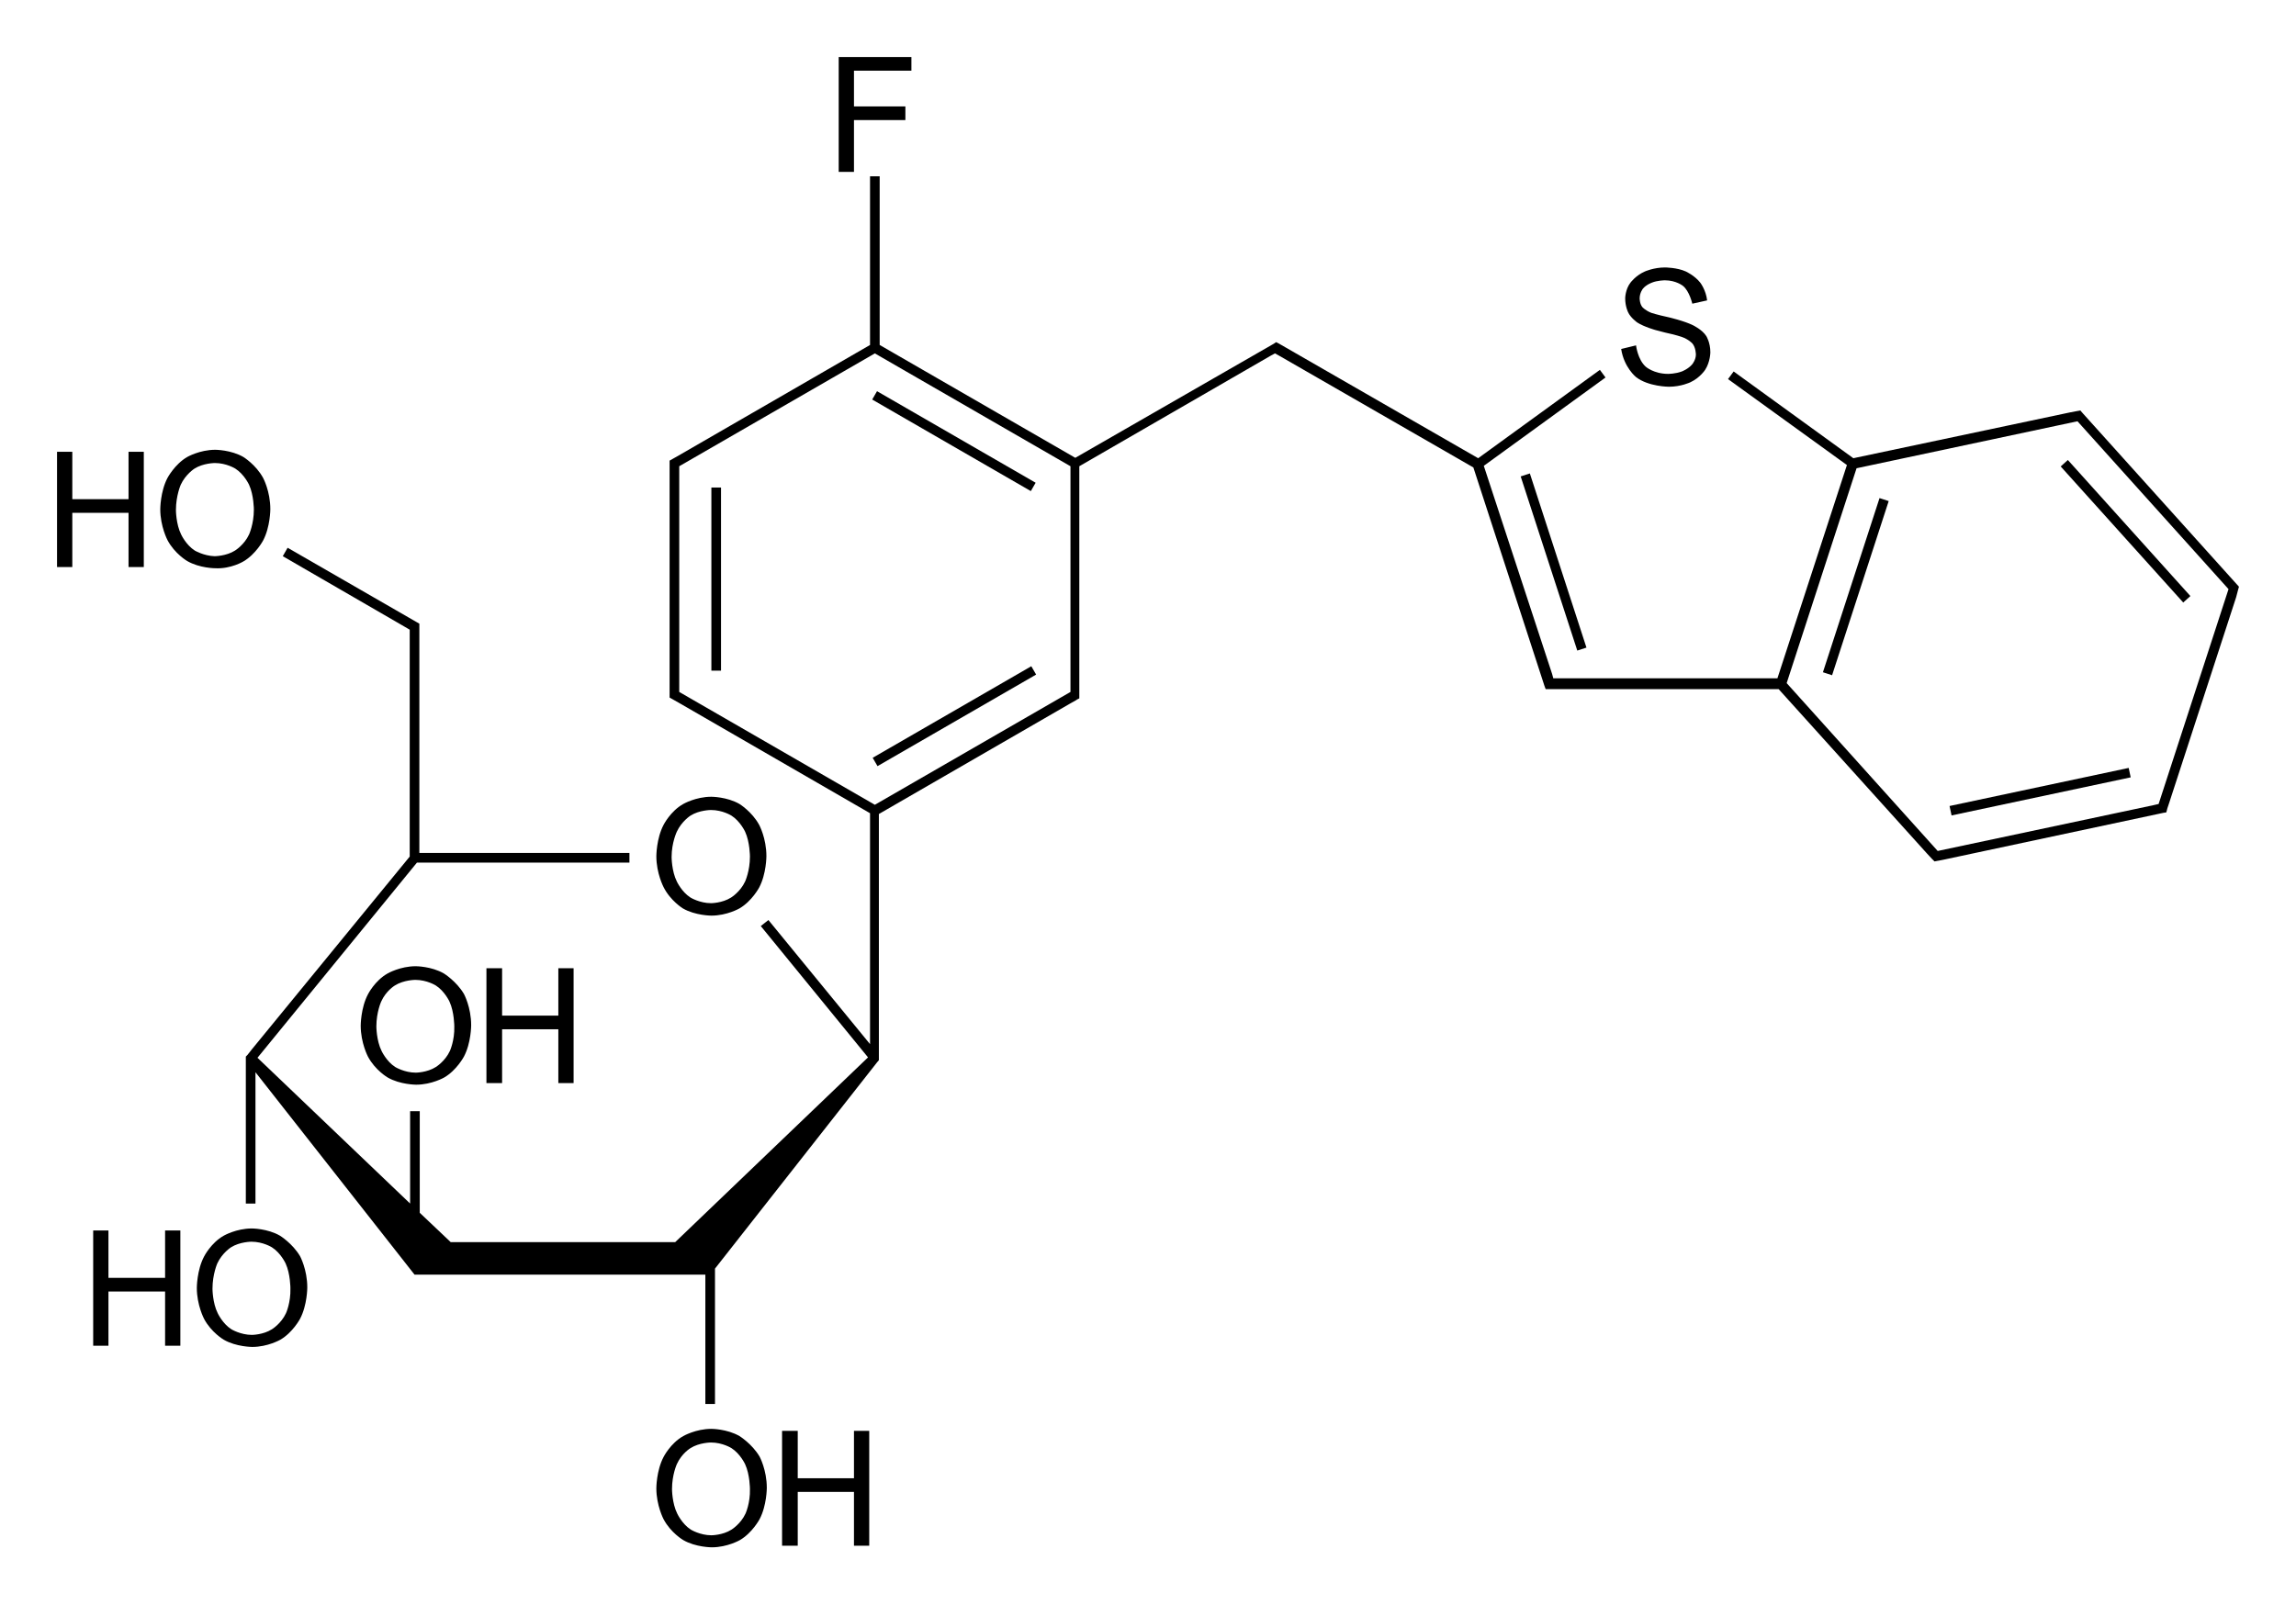 <?xml version="1.0" encoding="utf-8"?>
<!-- Generator: Adobe Illustrator 21.0.0, SVG Export Plug-In . SVG Version: 6.00 Build 0)  -->
<svg version="1.1" id="Слой_1" xmlns="http://www.w3.org/2000/svg" xmlns:xlink="http://www.w3.org/1999/xlink" x="0px" y="0px"
	 viewBox="0 0 571.6 399.6" style="enable-background:new 0 0 571.6 399.6;" xml:space="preserve">
<g>
	<rect x="214.8" y="177.2" transform="matrix(0.866 -0.5 0.5 0.866 -57.358 142.643)" width="45.6" height="2.4"/>
	<rect x="236.4" y="87.1" transform="matrix(0.5 -0.866 0.866 0.5 23.51 260.661)" width="2.4" height="45.6"/>
	<rect x="177.1" y="121.4" width="2.4" height="45.6"/>
	<rect x="385.6" y="117" transform="matrix(0.951 -0.309 0.309 0.951 -24.276 126.518)" width="2.4" height="45.6"/>
	<rect x="439.4" y="145" transform="matrix(0.309 -0.951 0.951 0.309 180.156 540.463)" width="45.6" height="2.4"/>
	<rect x="485.2" y="195.8" transform="matrix(0.978 -0.208 0.208 0.978 -29.902 110.135)" width="45.6" height="2.4"/>
	<path d="M557.2,146.8l0.2-0.7l-1.8-2l0,0l-37-41.1l-0.7-0.8l-2.6,0.5l0,0l-53.9,11.4l-29.8-21.6l-1.4,1.9l29.6,21.4l-17.3,53.1
		h-54.7h-1.1l-0.3-1.1l0,0L369.4,116l30.3-22l-1.4-1.9l-30.3,22l-49.7-28.6l0,0l-0.6-0.3l-0.6,0.4l0,0L267.7,114L219,85.9v-42h-2.4
		v42l-47.6,27.5l0,0l-2.3,1.3v0.7v2V171v2v0.7l2.3,1.3l0,0l47.6,27.5V260l-25.3-30.9l-1.9,1.5l26.7,32.7l-48,46h-55.9l-7.7-7.3
		v-25.3h-2.4v23l-38-36.3l39.7-48.6h52.9v-2.4h-52.3v-54.4v-2v-0.7l-0.7-0.4l-32.1-18.5l-1.2,2.1l30.4,17.6l0,0l1.2,0.7v1.3v55.2
		l-39.3,48l0,0l-1.1,1.4l-0.1,0.1l0,0l-0.3,0.3v0.4v2v34.2h2.4v-32.7l39.6,50.4h72.4v32.2h2.4v-33.7l40.3-51.3l0.5-0.6v-0.4v-2
		v-58.9l47.6-27.5l0,0l1.6-0.9l0.1-0.1l0,0l0.6-0.3V173v-2v-54.9l47.6-27.5l0,0l1.1-0.6l1.1,0.6l0,0l48.3,27.8l17.7,54.4l0,0
		l0.3,0.8h0.9h2h55.1l36.9,40.9l0,0l1.3,1.4l0.1,0.1l0,0l0.5,0.5l2.6-0.5l0,0l54.4-11.6v0l0.7-0.1l0.2-0.7l0,0l0-0.1l0.6-1.8l0,0
		l16.6-51l0,0L557.2,146.8L557.2,146.8L557.2,146.8z M103.4,213.5L103.4,213.5L103.4,213.5L103.4,213.5z M266.5,172.3l-48.7,28.1
		l-48.7-28.1V171v-53.6v-1.3L217.8,88l48.7,28.1V171V172.3z M537.4,200.2l-1.3,0.3l0,0l-53.7,11.4l-37.6-41.8l17.4-53.5l55-11.7
		l0.9,1l0,0l36.7,40.8L537.4,200.2z"/>
	<rect x="527.9" y="109.2" transform="matrix(0.743 -0.669 0.669 0.743 47.735 388.18)" width="2.4" height="45.6"/>
	<path d="M170,226.2c3.1,1.8,7.1,1.8,7.1,1.8c3.9,0,7-1.8,7-1.8c3.1-1.8,4.9-5.2,4.9-5.2c1.8-3.4,1.8-7.8,1.8-7.8
		c0-4.5-1.8-7.8-1.8-7.8c-1.8-3.3-4.9-5.2-4.9-5.2c-3.1-1.8-7-1.8-7-1.8c-3.9,0-7,1.8-7,1.8c-3.2,1.8-4.9,5.2-4.9,5.2
		c-1.8,3.4-1.8,7.8-1.8,7.8c0,4.3,1.8,7.7,1.8,7.7C166.9,224.3,170,226.2,170,226.2z M168.5,207.1c1.2-2.6,3.4-4,3.4-4
		c2.2-1.4,5.1-1.4,5.1-1.4c2.9,0,5.1,1.4,5.1,1.4c2.2,1.4,3.4,4,3.4,4c1.2,2.6,1.2,6.2,1.2,6.2c0,3.6-1.2,6.2-1.2,6.2
		c-1.2,2.6-3.5,4-3.5,4c-2.2,1.4-5,1.4-5,1.4c-2.8,0-5.1-1.4-5.1-1.4c-2.2-1.4-3.4-4-3.4-4c-1.3-2.6-1.3-6.1-1.3-6.1
		C167.2,209.8,168.5,207.1,168.5,207.1z"/>
	<path d="M184.1,357.6c-3.1-1.8-7-1.8-7-1.8c-3.9,0-7,1.8-7,1.8c-3.2,1.8-4.9,5.2-4.9,5.2c-1.8,3.4-1.8,7.8-1.8,7.8
		c0,4.3,1.8,7.7,1.8,7.7c1.8,3.4,4.9,5.2,4.9,5.2c3.1,1.8,7.1,1.8,7.1,1.8c3.9,0,7-1.8,7-1.8c3.1-1.8,4.9-5.2,4.9-5.2
		c1.8-3.4,1.8-7.8,1.8-7.8c0-4.5-1.8-7.8-1.8-7.8C187.2,359.5,184.1,357.6,184.1,357.6z M185.6,376.9c-1.2,2.6-3.5,4-3.5,4
		c-2.2,1.4-5,1.4-5,1.4c-2.8,0-5.1-1.4-5.1-1.4c-2.2-1.4-3.4-4-3.4-4c-1.3-2.6-1.3-6.1-1.3-6.1c0-3.6,1.2-6.2,1.2-6.2
		c1.2-2.7,3.4-4,3.4-4c2.2-1.4,5.1-1.4,5.1-1.4c2.9,0,5.1,1.4,5.1,1.4c2.2,1.4,3.4,4,3.4,4c1.2,2.6,1.2,6.2,1.2,6.2
		C186.8,374.3,185.6,376.9,185.6,376.9z"/>
	<polygon points="212.6,368.1 198.6,368.1 198.6,356.3 194.7,356.3 194.7,384.9 198.6,384.9 198.6,371.5 212.6,371.5 212.6,384.9 
		216.4,384.9 216.4,356.3 212.6,356.3 	"/>
	<path d="M110.5,242.4c-3.1-1.8-7-1.8-7-1.8c-3.9,0-7,1.8-7,1.8c-3.2,1.8-4.9,5.2-4.9,5.2c-1.8,3.4-1.8,7.8-1.8,7.8
		c0,4.3,1.8,7.7,1.8,7.7c1.8,3.4,4.9,5.2,4.9,5.2c3.1,1.8,7.1,1.8,7.1,1.8c3.9,0,7-1.8,7-1.8c3.1-1.8,4.9-5.2,4.9-5.2
		c1.8-3.4,1.8-7.8,1.8-7.8c0-4.5-1.8-7.8-1.8-7.8C113.6,244.3,110.5,242.4,110.5,242.4z M112,261.7c-1.2,2.6-3.5,4-3.5,4
		c-2.2,1.4-5,1.4-5,1.4c-2.8,0-5.1-1.4-5.1-1.4c-2.2-1.4-3.4-4-3.4-4c-1.3-2.6-1.3-6.1-1.3-6.1c0-3.6,1.2-6.2,1.2-6.2
		c1.2-2.7,3.4-4,3.4-4c2.2-1.4,5.1-1.4,5.1-1.4c2.9,0,5.1,1.4,5.1,1.4c2.2,1.4,3.4,4,3.4,4c1.2,2.6,1.2,6.2,1.2,6.2
		C113.2,259.1,112,261.7,112,261.7z"/>
	<polygon points="142.8,269.7 142.8,241.1 139,241.1 139,252.9 125,252.9 125,241.1 121.1,241.1 121.1,269.7 125,269.7 125,256.3 
		139,256.3 139,269.7 	"/>
	<path d="M69.7,307.7c-3.1-1.8-7-1.8-7-1.8c-3.9,0-7,1.8-7,1.8c-3.2,1.8-4.9,5.2-4.9,5.2c-1.8,3.4-1.8,7.8-1.8,7.8
		c0,4.3,1.8,7.7,1.8,7.7c1.8,3.4,4.9,5.2,4.9,5.2c3.1,1.8,7.1,1.8,7.1,1.8c3.9,0,7-1.8,7-1.8c3.1-1.8,4.9-5.2,4.9-5.2
		c1.8-3.4,1.8-7.8,1.8-7.8c0-4.5-1.8-7.8-1.8-7.8C72.8,309.6,69.7,307.7,69.7,307.7z M71.2,327c-1.2,2.6-3.5,4-3.5,4
		c-2.2,1.4-5,1.4-5,1.4c-2.8,0-5.1-1.4-5.1-1.4c-2.2-1.4-3.4-4-3.4-4c-1.3-2.6-1.3-6.1-1.3-6.1c0-3.6,1.2-6.3,1.2-6.3
		c1.2-2.6,3.4-4,3.4-4c2.2-1.4,5.1-1.4,5.1-1.4c2.9,0,5.1,1.4,5.1,1.4c2.2,1.4,3.4,4,3.4,4c1.2,2.6,1.2,6.2,1.2,6.2
		C72.4,324.4,71.2,327,71.2,327z"/>
	<polygon points="41.1,318.2 27,318.2 27,306.4 23.2,306.4 23.2,335.1 27,335.1 27,321.6 41.1,321.6 41.1,335.1 44.9,335.1 
		44.9,306.4 41.1,306.4 	"/>
	<path d="M60.6,139.8c3.1-1.8,4.9-5.2,4.9-5.2c1.8-3.4,1.8-7.8,1.8-7.8c0-4.5-1.8-7.8-1.8-7.8c-1.8-3.3-4.9-5.2-4.9-5.2
		c-3.1-1.8-7-1.8-7-1.8c-3.9,0-7,1.8-7,1.8c-3.1,1.8-4.9,5.2-4.9,5.2c-1.8,3.4-1.8,7.8-1.8,7.8c0,4.3,1.8,7.7,1.8,7.7
		c1.8,3.4,4.9,5.2,4.9,5.2c3.1,1.8,7,1.8,7,1.8C57.5,141.7,60.6,139.8,60.6,139.8z M48.5,137.1c-2.2-1.4-3.4-4-3.4-4
		c-1.3-2.6-1.3-6.1-1.3-6.1c0-3.6,1.2-6.3,1.2-6.3c1.2-2.6,3.4-4,3.4-4c2.2-1.4,5.1-1.4,5.1-1.4c2.9,0,5.1,1.4,5.1,1.4
		c2.2,1.4,3.4,4,3.4,4c1.2,2.6,1.2,6.2,1.2,6.2c0,3.6-1.2,6.2-1.2,6.2c-1.2,2.6-3.5,4-3.5,4c-2.2,1.4-5.1,1.4-5.1,1.4
		C50.7,138.4,48.5,137.1,48.5,137.1z"/>
	<polygon points="32,141.2 35.8,141.2 35.8,112.5 32,112.5 32,124.3 18,124.3 18,112.5 14.2,112.5 14.2,141.2 18,141.2 18,127.7 
		32,127.7 	"/>
	<polygon points="212.6,29.9 225.4,29.9 225.4,26.5 212.6,26.5 212.6,17.6 226.9,17.6 226.9,14.2 208.8,14.2 208.8,42.8 212.6,42.8 
			"/>
	<path d="M418.7,92.5c-1.6,0.6-3.4,0.6-3.4,0.6c-3.6,0-5.6-1.8-5.6-1.8c-2-1.8-2.4-5.3-2.4-5.3l-3.7,0.9c0.7,4.6,3.7,7,3.7,7
		c3.1,2.4,8.2,2.4,8.2,2.4c3,0,5.3-1.1,5.3-1.1c2.4-1.1,3.7-3.1,3.7-3.1c1.3-2,1.3-4.4,1.3-4.4c0-2.4-1-4-1-4
		c-1-1.6-3.3-2.7-3.3-2.7c-2.2-1.1-6.1-2-6.1-2c-2.8-0.6-4.3-1.1-4.3-1.1c-1.5-0.6-2.2-1.4-2.2-1.4c-0.7-0.8-0.7-2.2-0.7-2.2
		c0-1.4,0.8-2.4,0.8-2.4c0.8-1,2.2-1.5,2.2-1.5c1.4-0.6,3.3-0.6,3.3-0.6c2.8,0,4.5,1.4,4.5,1.4c1.6,1.3,2.3,4.4,2.3,4.4h0.1l3.6-0.8
		c-0.3-2.6-1.7-4.4-1.7-4.4c-1.4-1.8-3.6-2.8-3.6-2.8c-2.2-1-5.2-1-5.2-1c-2.8,0-5,1-5,1c-2.3,1-3.6,2.8-3.6,2.8
		c-1.3,1.7-1.3,3.9-1.3,3.9c0,2,0.7,3.4,0.7,3.4c0.6,1.4,2.3,2.6,2.3,2.6c1.7,1.1,4.6,1.9,4.6,1.9c0.7,0.2,2.3,0.6,2.3,0.6
		c2.8,0.6,4.2,1.1,4.2,1.1c1.7,0.6,2.6,1.6,2.6,1.6c0.9,1,0.9,2.8,0.9,2.8c0,1.3-0.9,2.4-0.9,2.4C420.3,91.9,418.7,92.5,418.7,92.5z
		"/>
</g>
</svg>
